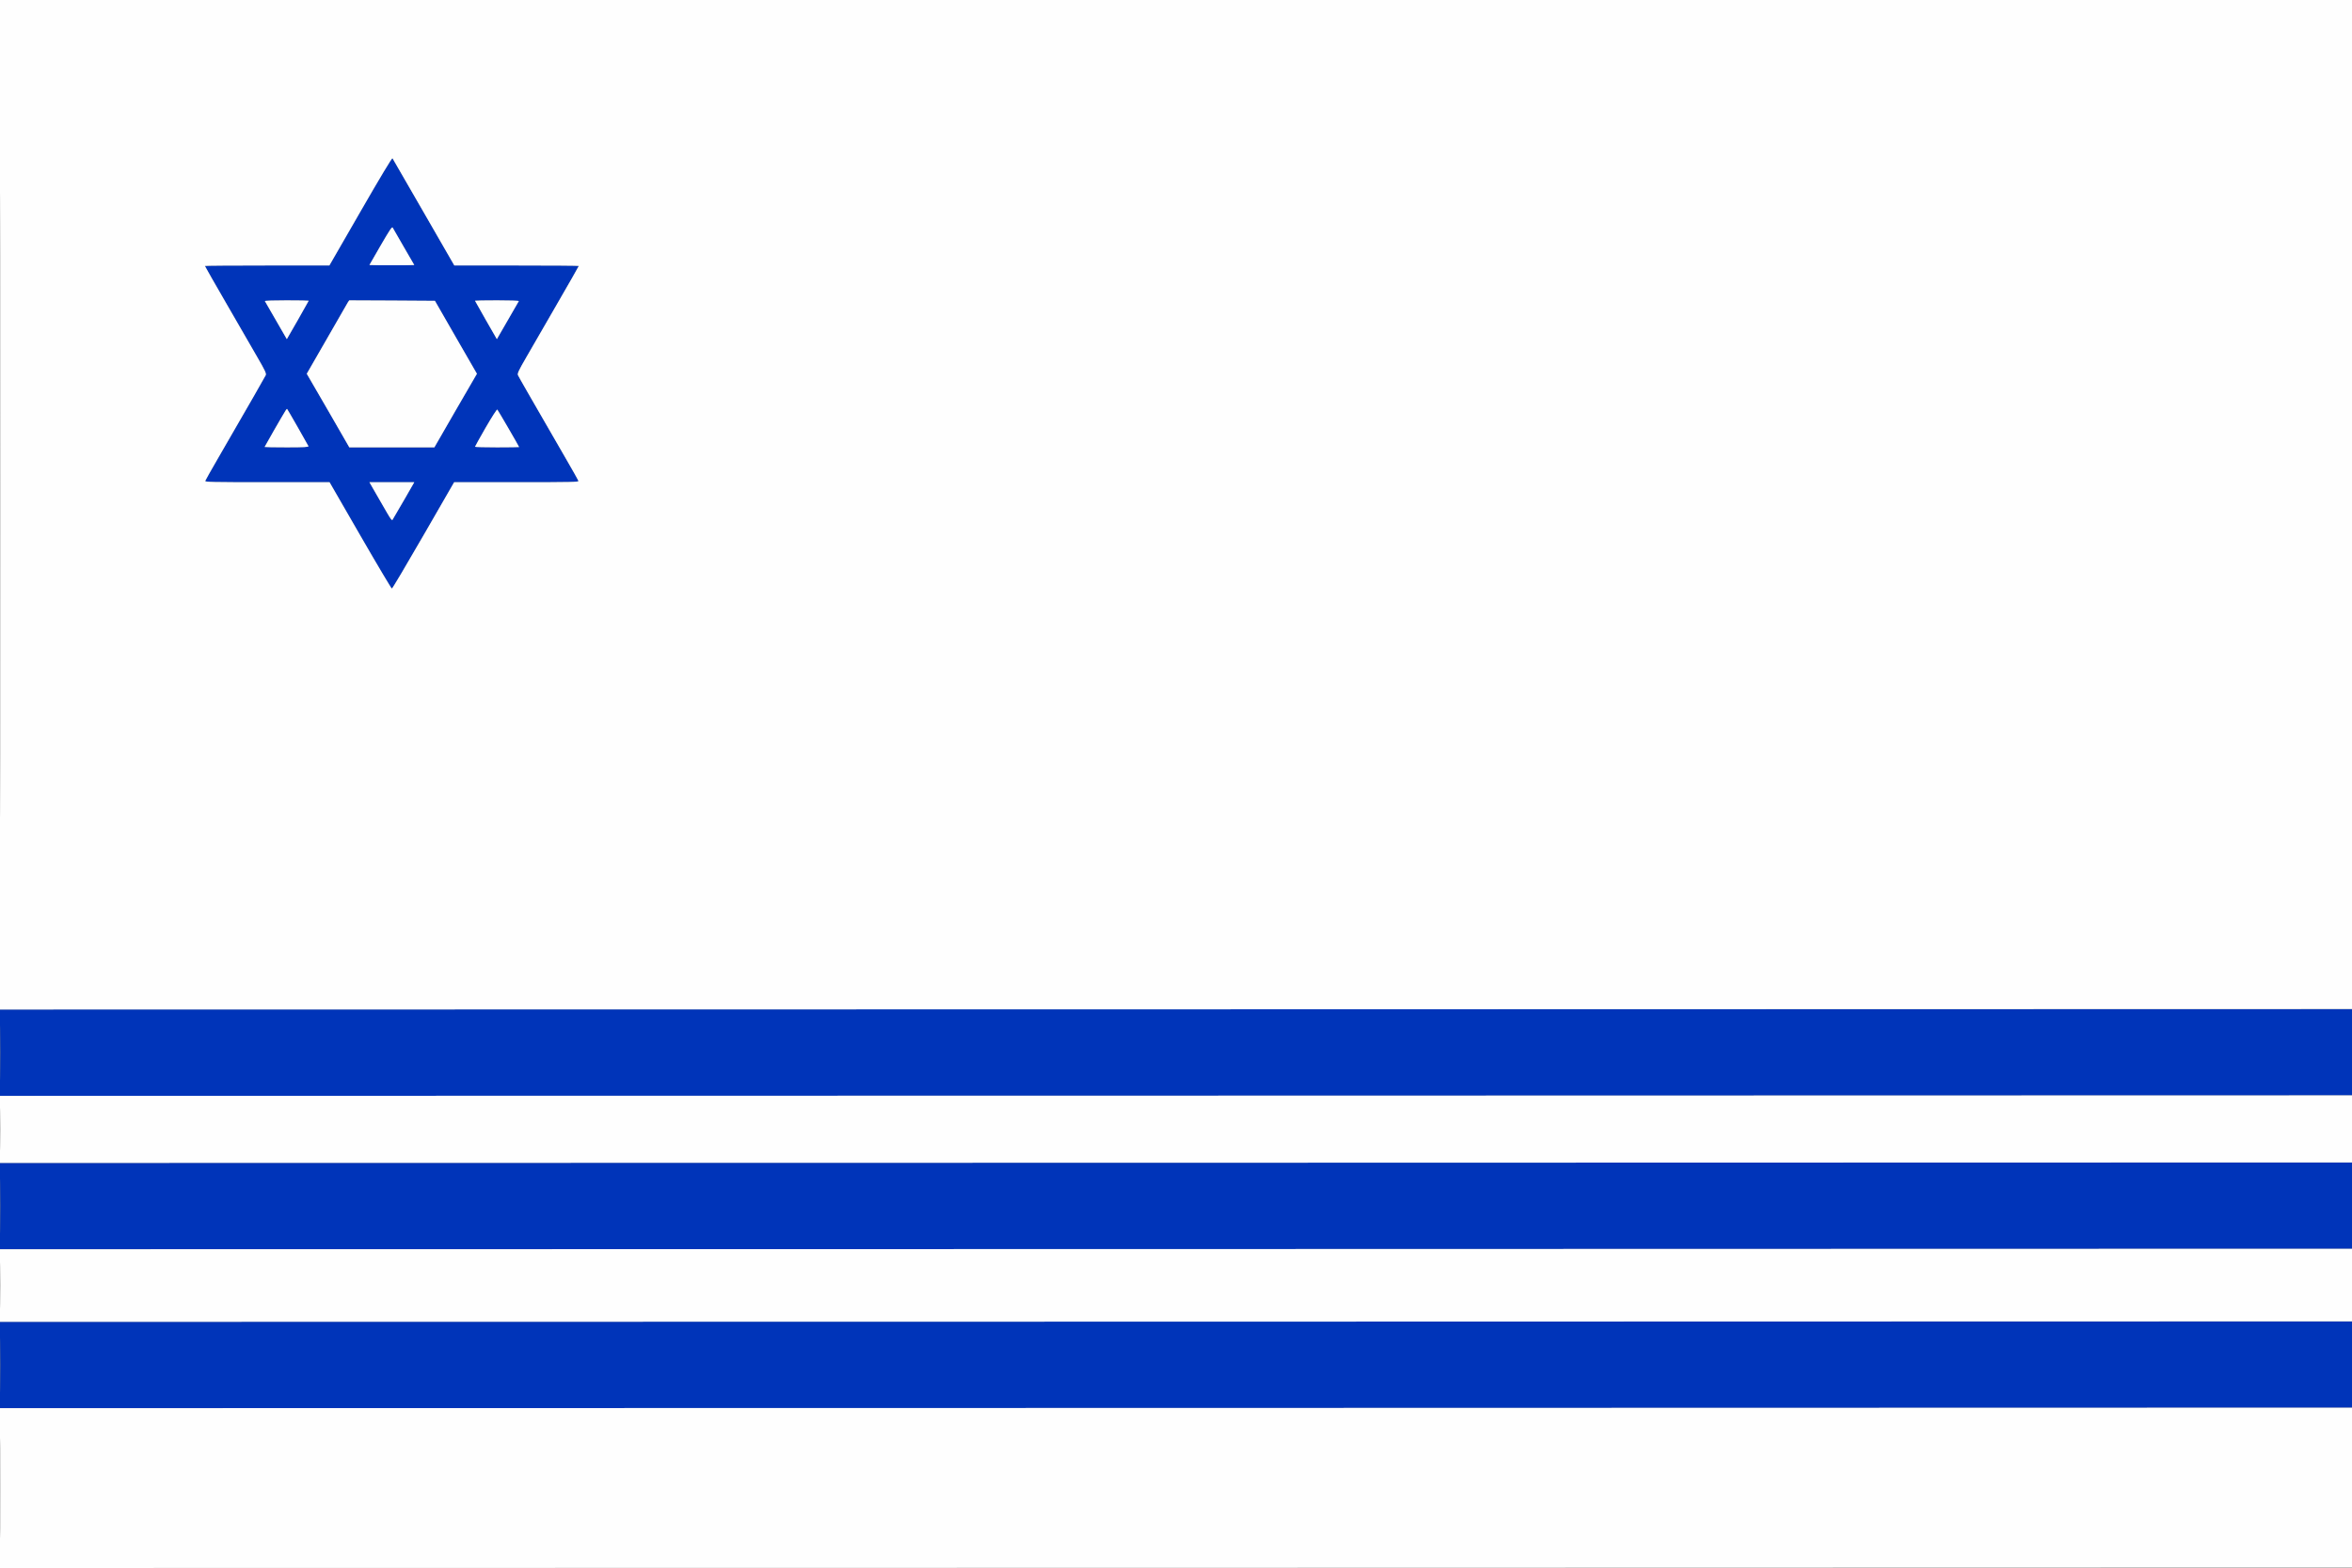 <svg height="1707" viewBox="0 0 2560 1707" width="2560" xmlns="http://www.w3.org/2000/svg"><rect x="0" y="0" width="2560" height="1707" fill="#808080" stroke="none"/><g fill-rule="evenodd"><path d="m392.5 230-34 59h-67.7c-37.3 0-67.8.2-67.8.5s10.7 19.1 23.8 41.7c13.2 22.7 28.3 48.9 33.6 58.2 8.3 14.3 9.6 17.2 8.8 19.1-.9 2-16.3 28.8-51.8 90.2-7.4 12.8-13.7 23.9-14 24.8-.6 1.3 6.5 1.5 67.3 1.5h68l33.4 57.9c18.4 31.9 33.9 57.9 34.4 57.9.6 0 16-26 34.4-57.9l33.4-57.9h68c60.8 0 67.9-.2 67.3-1.5-.3-.9-6.6-12-14-24.8-35.5-61.4-50.9-88.2-51.8-90.2-.8-1.9.5-4.8 8.8-19.1 5.3-9.3 20.4-35.5 33.6-58.2 13.1-22.6 23.8-41.4 23.8-41.7s-30.5-.5-67.7-.5h-67.8l-33.3-57.8c-18.3-31.7-33.6-58.2-34-58.9-.5-.8-13.8 21.4-34.7 57.7m21.8 37.3-12.2 21.2 12.5.3c6.9.1 17.9.1 24.4 0l11.9-.3-11.3-19.5c-6.2-10.7-11.6-20.2-12.2-21.2-.7-1.3-3.4 2.8-13.1 19.5m-126 60.5c.4.7 11.6 20.1 19.9 34.5l4 6.9 11.9-20.7c6.5-11.4 11.9-20.9 11.9-21.1s-10.8-.4-24.1-.4c-13.2 0-23.8.3-23.6.8m90.3 1.4c-.7 1.3-11.1 19.3-23 40l-21.7 37.7 23.2 40 23.1 40.1h46.3 46.3l23.1-40.1 23.2-40-22.9-39.7-22.8-39.7-46.7-.3-46.6-.2zm138.4-1.8c0 .2 5.4 9.7 11.9 21.1l11.9 20.7 4-6.9c8.3-14.4 19.5-33.8 19.9-34.5.2-.5-10.4-.8-23.6-.8-13.3 0-24.1.2-24.1.4m-206.3 119.8c-2.7 4.2-22.7 39-22.7 39.4 0 .2 10.8.4 24.1.4 19 0 24-.3 23.6-1.3-.5-1.2-22.6-39.9-23.2-40.5-.2-.2-1 .7-1.8 2m218 18.2c-6.4 11.2-11.7 20.6-11.7 21 0 .3 10.8.6 24 .6s24-.2 24-.3c0-.6-22.9-40-23.7-40.8-.5-.5-6.1 8.3-12.6 19.5m-115.5 78.9c14.5 25.1 13.1 23.2 15 19.9.9-1.5 6.4-10.9 12.2-20.9l10.5-18.3h-24.4-24.4zm-413.2 601.7v47l1280.3-.2 1280.2-.3.3-47 .2-47-1280.5.3-1280.5.2zm.5 0c0 26.1.1 36.8.2 23.8.2-13.1.2-34.5 0-47.5-.1-13.1-.2-2.4-.2 23.7m-.5 167v47l1280.3-.2 1280.2-.3.3-47 .2-47-1280.5.3-1280.5.2zm.5 0c0 26.1.1 36.8.2 23.8.2-13.1.2-34.5 0-47.5-.1-13.1-.2-2.4-.2 23.7m-.5 173v47l1280.3-.2 1280.2-.3.3-47 .2-47-1280.5.3-1280.5.2zm.5 0c0 26.1.1 36.8.2 23.8.2-13.1.2-34.5 0-47.5-.1-13.1-.2-2.4-.2 23.7" fill="#0034b9"/><path d="m0 549.5v549.5l1280.3-.2 1280.2-.3.3-549.2.2-549.3h-1280.5-1280.5zm.5.5c0 302.2.1 425.9.3 274.8.1-151.2.1-398.4 0-549.5-.2-151.2-.3-27.5-.3 274.7m392-320-34 59h-67.7c-37.3 0-67.8.2-67.8.5s10.7 19.1 23.8 41.7c13.2 22.7 28.3 48.9 33.6 58.2 8.3 14.3 9.6 17.2 8.8 19.1-.9 2-16.3 28.8-51.8 90.2-7.4 12.8-13.7 23.9-14 24.8-.6 1.3 6.5 1.5 67.3 1.5h68l33.4 57.9c18.4 31.9 33.9 57.9 34.4 57.9.6 0 16-26 34.4-57.9l33.4-57.9h68c60.8 0 67.9-.2 67.3-1.5-.3-.9-6.6-12-14-24.8-35.5-61.4-50.9-88.2-51.8-90.2-.8-1.9.5-4.8 8.8-19.1 5.3-9.3 20.4-35.5 33.6-58.2 13.1-22.6 23.8-41.4 23.8-41.7s-30.5-.5-67.7-.5h-67.8l-33.3-57.8c-18.3-31.7-33.6-58.2-34-58.9-.5-.8-13.8 21.4-34.7 57.7m21.8 37.3-12.2 21.2 12.5.3c6.9.1 17.9.1 24.4 0l11.9-.3-11.3-19.5c-6.2-10.7-11.6-20.2-12.2-21.2-.7-1.3-3.4 2.8-13.1 19.5m-126 60.5c.4.7 11.6 20.1 19.9 34.5l4 6.9 11.9-20.7c6.5-11.4 11.9-20.9 11.9-21.1s-10.8-.4-24.1-.4c-13.2 0-23.8.3-23.6.8m90.3 1.4c-.7 1.3-11.1 19.3-23 40l-21.7 37.7 23.2 40 23.1 40.1h46.3 46.3l23.1-40.1 23.2-40-22.9-39.7-22.8-39.7-46.7-.3-46.6-.2zm138.4-1.8c0 .2 5.4 9.7 11.9 21.1l11.9 20.7 4-6.9c8.3-14.4 19.5-33.8 19.9-34.5.2-.5-10.4-.8-23.6-.8-13.3 0-24.1.2-24.1.4m-206.3 119.8c-2.7 4.2-22.7 39-22.7 39.4 0 .2 10.8.4 24.1.4 19 0 24-.3 23.6-1.3-.5-1.2-22.6-39.9-23.2-40.5-.2-.2-1 .7-1.8 2m218 18.2c-6.4 11.2-11.7 20.6-11.7 21 0 .3 10.8.6 24 .6s24-.2 24-.3c0-.6-22.9-40-23.7-40.8-.5-.5-6.1 8.3-12.6 19.5m-115.5 78.9c14.5 25.1 13.1 23.2 15 19.9.9-1.5 6.4-10.9 12.2-20.9l10.5-18.3h-24.4-24.4zm-413.2 685.2v36.5l1280.3-.2 1280.2-.3.3-36.5.2-36.5-1280.5.3-1280.5.2zm.5 0c0 20.4.1 28.5.2 18.2.2-10.4.2-27 0-37-.1-10-.2-1.5-.2 18.8m-.5 170v39.5l1280.3-.2 1280.2-.3.3-39.5.2-39.5-1280.5.3-1280.5.2zm.5 0c0 22 .1 30.9.2 19.7.2-11.2.2-29.2 0-40-.1-10.8-.2-1.7-.2 20.3m-.5 220.5v87l1280.3-.2 1280.2-.3.3-87 .2-87-1280.5.3-1280.5.2zm.5 0c0 48.1.1 67.8.3 43.8.1-24.1.1-63.5 0-87.5-.2-24.1-.3-4.4-.3 43.7" fill="#fefefe"/></g></svg>